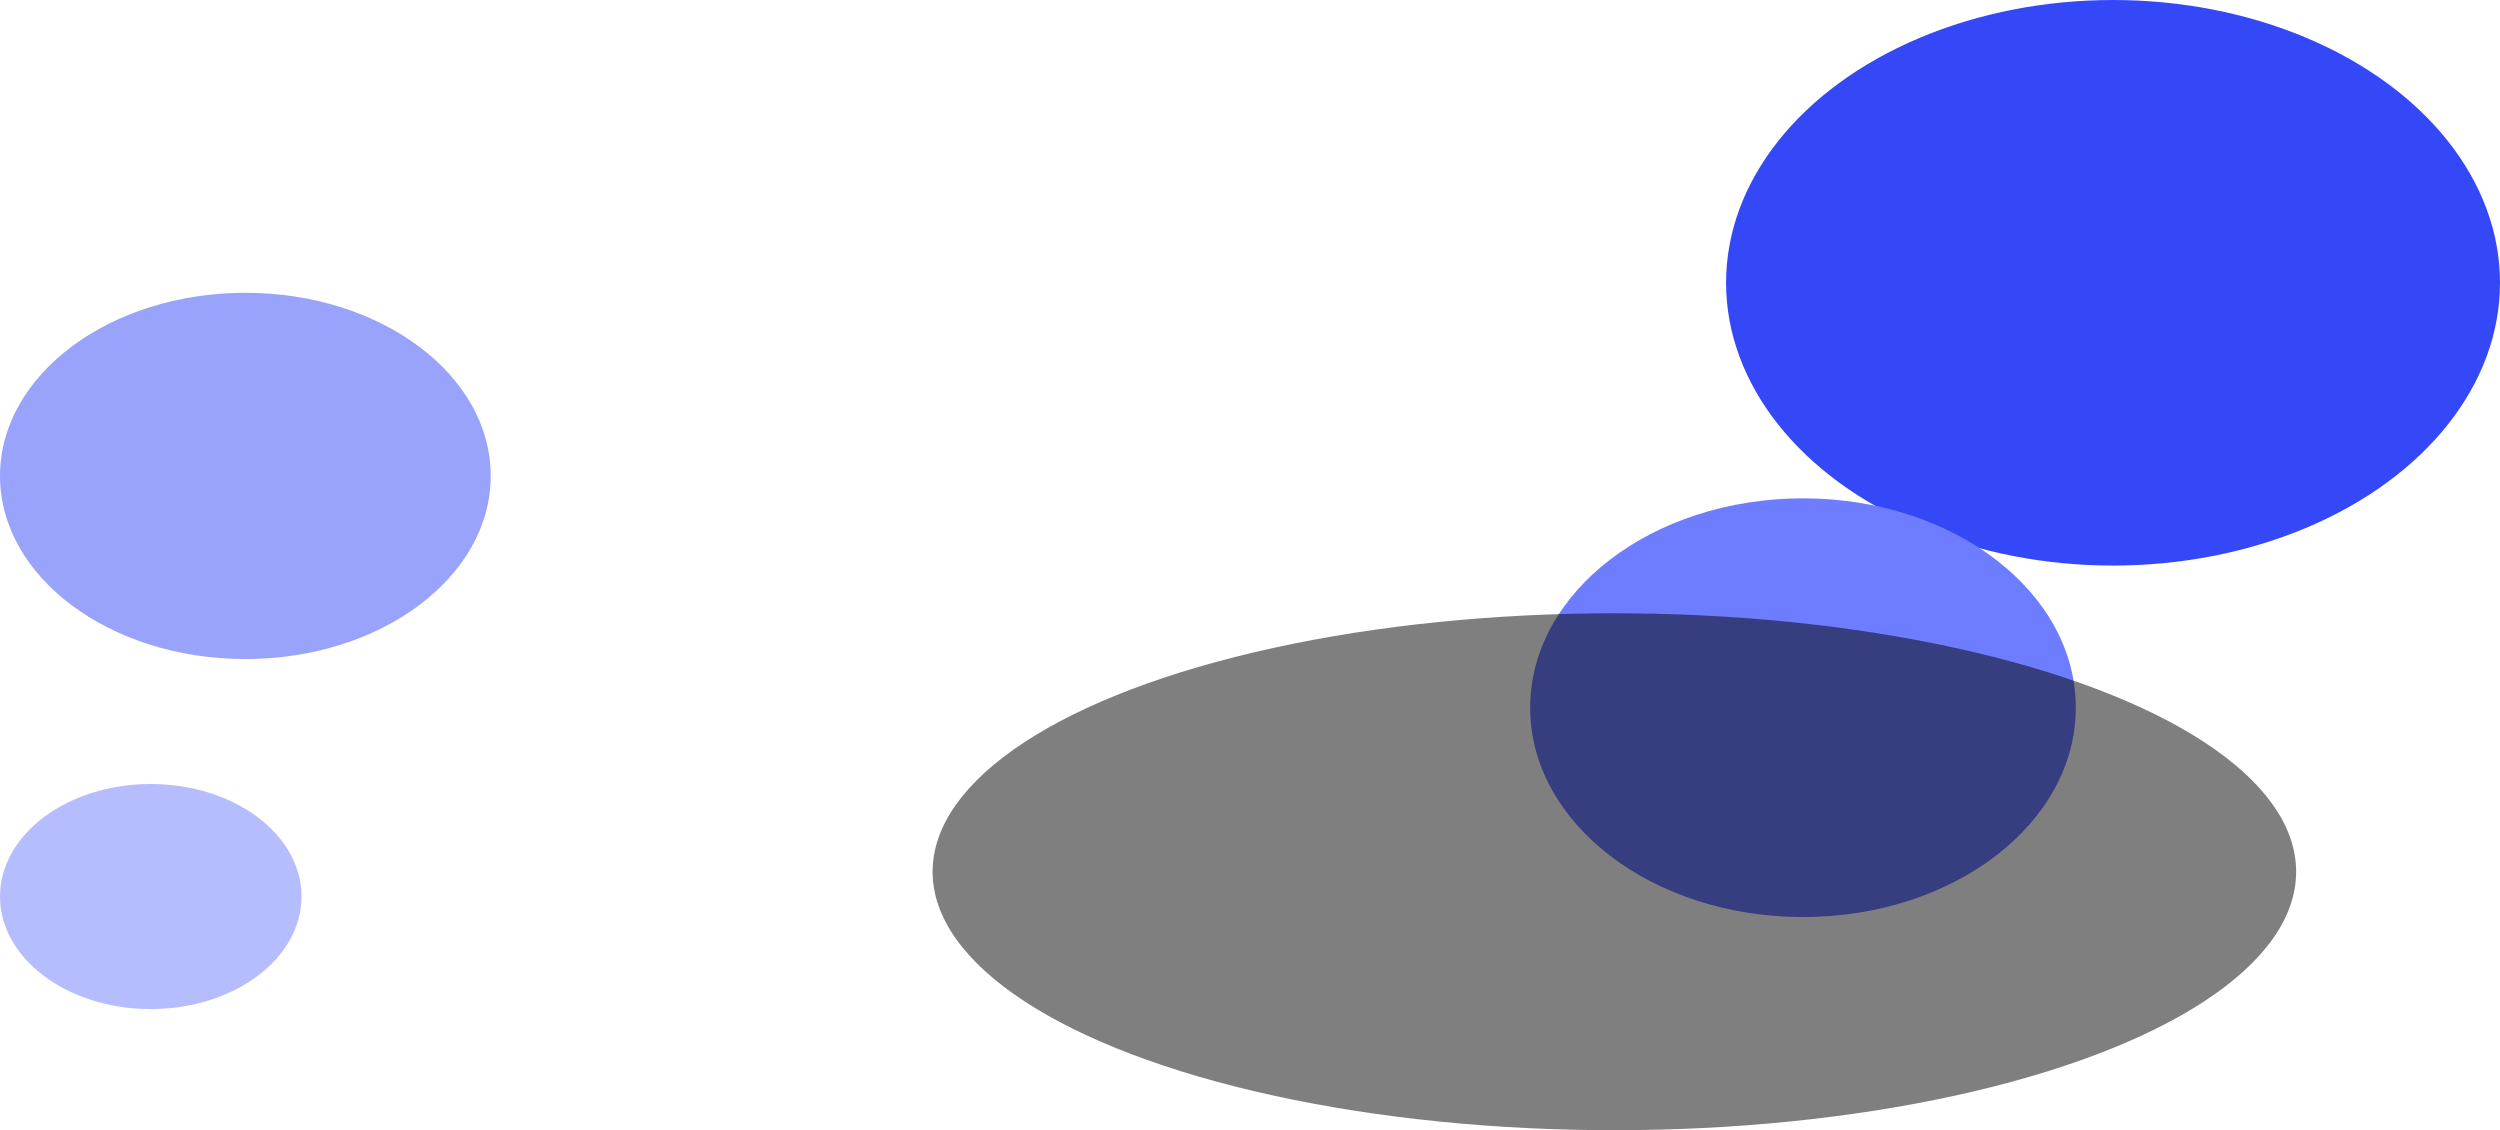 <svg width="1920" height="868" viewBox="0 0 1920 868" fill="none" xmlns="http://www.w3.org/2000/svg">
<g filter="url(#filter0_nf_1814_5603)">
<ellipse cx="1622.81" cy="217.183" rx="297.188" ry="217.183" fill="#3548F8"/>
</g>
<g opacity="0.5" filter="url(#filter1_nf_1814_5603)">
<ellipse cx="115.781" cy="688.54" rx="115.781" ry="86.434" fill="#6E7CFF"/>
</g>
<g opacity="0.5" filter="url(#filter2_nf_1814_5603)">
<ellipse cx="188.438" cy="365.512" rx="188.438" ry="140.638" fill="#3548F8"/>
</g>
<g filter="url(#filter3_nf_1814_5603)">
<path d="M1594.22 543.507C1594.22 632.304 1500.41 704.289 1384.69 704.289C1268.97 704.289 1175.16 632.304 1175.16 543.507C1175.16 454.71 1268.97 382.726 1384.69 382.726C1500.41 382.726 1594.22 454.71 1594.22 543.507Z" fill="#6E7CFF"/>
</g>
<g opacity="0.5" filter="url(#filter4_nf_1814_5603)">
<ellipse cx="1239.84" cy="669.495" rx="523.594" ry="198.505" fill="black"/>
</g>
<defs>
<filter id="filter0_nf_1814_5603" x="985.625" y="-340" width="1274.38" height="1114.37" filterUnits="userSpaceOnUse" color-interpolation-filters="sRGB">
<feFlood flood-opacity="0" result="BackgroundImageFix"/>
<feBlend mode="normal" in="SourceGraphic" in2="BackgroundImageFix" result="shape"/>
<feTurbulence type="fractalNoise" baseFrequency="2 2" stitchTiles="stitch" numOctaves="3" result="noise" seed="3119" />
<feColorMatrix in="noise" type="luminanceToAlpha" result="alphaNoise" />
<feComponentTransfer in="alphaNoise" result="coloredNoise1">
<feFuncA type="discrete" tableValues="1 1 1 1 1 1 1 1 1 1 1 1 1 1 1 1 1 1 1 1 1 1 1 1 1 1 1 1 1 1 1 1 1 1 1 1 1 1 1 1 1 1 1 1 1 1 1 1 1 1 1 0 0 0 0 0 0 0 0 0 0 0 0 0 0 0 0 0 0 0 0 0 0 0 0 0 0 0 0 0 0 0 0 0 0 0 0 0 0 0 0 0 0 0 0 0 0 0 0 0 "/>
</feComponentTransfer>
<feComposite operator="in" in2="shape" in="coloredNoise1" result="noise1Clipped" />
<feFlood flood-color="rgba(0, 0, 0, 0.25)" result="color1Flood" />
<feComposite operator="in" in2="noise1Clipped" in="color1Flood" result="color1" />
<feMerge result="effect1_noise_1814_5603">
<feMergeNode in="shape" />
<feMergeNode in="color1" />
</feMerge>
<feGaussianBlur stdDeviation="170" result="effect2_foregroundBlur_1814_5603"/>
</filter>
<filter id="filter1_nf_1814_5603" x="-340" y="262.106" width="911.562" height="852.868" filterUnits="userSpaceOnUse" color-interpolation-filters="sRGB">
<feFlood flood-opacity="0" result="BackgroundImageFix"/>
<feBlend mode="normal" in="SourceGraphic" in2="BackgroundImageFix" result="shape"/>
<feTurbulence type="fractalNoise" baseFrequency="0.01 0.01" stitchTiles="stitch" numOctaves="3" result="noise" seed="3119" />
<feColorMatrix in="noise" type="luminanceToAlpha" result="alphaNoise" />
<feComponentTransfer in="alphaNoise" result="coloredNoise1">
<feFuncA type="discrete" tableValues="1 1 1 1 1 1 1 1 1 1 1 1 1 1 1 1 1 1 1 1 1 1 1 1 1 1 1 1 1 1 1 1 1 1 1 1 1 1 1 1 1 1 1 1 1 1 1 1 1 1 1 0 0 0 0 0 0 0 0 0 0 0 0 0 0 0 0 0 0 0 0 0 0 0 0 0 0 0 0 0 0 0 0 0 0 0 0 0 0 0 0 0 0 0 0 0 0 0 0 0 "/>
</feComponentTransfer>
<feComposite operator="in" in2="shape" in="coloredNoise1" result="noise1Clipped" />
<feFlood flood-color="rgba(0, 0, 0, 0.2)" result="color1Flood" />
<feComposite operator="in" in2="noise1Clipped" in="color1Flood" result="color1" />
<feMerge result="effect1_noise_1814_5603">
<feMergeNode in="shape" />
<feMergeNode in="color1" />
</feMerge>
<feGaussianBlur stdDeviation="170" result="effect2_foregroundBlur_1814_5603"/>
</filter>
<filter id="filter2_nf_1814_5603" x="-340" y="-115.126" width="1056.88" height="961.276" filterUnits="userSpaceOnUse" color-interpolation-filters="sRGB">
<feFlood flood-opacity="0" result="BackgroundImageFix"/>
<feBlend mode="normal" in="SourceGraphic" in2="BackgroundImageFix" result="shape"/>
<feTurbulence type="fractalNoise" baseFrequency="0.01 0.01" stitchTiles="stitch" numOctaves="3" result="noise" seed="3119" />
<feColorMatrix in="noise" type="luminanceToAlpha" result="alphaNoise" />
<feComponentTransfer in="alphaNoise" result="coloredNoise1">
<feFuncA type="discrete" tableValues="1 1 1 1 1 1 1 1 1 1 1 1 1 1 1 1 1 1 1 1 1 1 1 1 1 1 1 1 1 1 1 1 1 1 1 1 1 1 1 1 1 1 1 1 1 1 1 1 1 1 1 0 0 0 0 0 0 0 0 0 0 0 0 0 0 0 0 0 0 0 0 0 0 0 0 0 0 0 0 0 0 0 0 0 0 0 0 0 0 0 0 0 0 0 0 0 0 0 0 0 "/>
</feComponentTransfer>
<feComposite operator="in" in2="shape" in="coloredNoise1" result="noise1Clipped" />
<feFlood flood-color="rgba(0, 0, 0, 0.2)" result="color1Flood" />
<feComposite operator="in" in2="noise1Clipped" in="color1Flood" result="color1" />
<feMerge result="effect1_noise_1814_5603">
<feMergeNode in="shape" />
<feMergeNode in="color1" />
</feMerge>
<feGaussianBlur stdDeviation="170" result="effect2_foregroundBlur_1814_5603"/>
</filter>
<filter id="filter3_nf_1814_5603" x="835.156" y="42.726" width="1099.06" height="1001.56" filterUnits="userSpaceOnUse" color-interpolation-filters="sRGB">
<feFlood flood-opacity="0" result="BackgroundImageFix"/>
<feBlend mode="normal" in="SourceGraphic" in2="BackgroundImageFix" result="shape"/>
<feTurbulence type="fractalNoise" baseFrequency="2 2" stitchTiles="stitch" numOctaves="3" result="noise" seed="3119" />
<feColorMatrix in="noise" type="luminanceToAlpha" result="alphaNoise" />
<feComponentTransfer in="alphaNoise" result="coloredNoise1">
<feFuncA type="discrete" tableValues="1 1 1 1 1 1 1 1 1 1 1 1 1 1 1 1 1 1 1 1 1 1 1 1 1 1 1 1 1 1 1 1 1 1 1 1 1 1 1 1 1 1 1 1 1 1 1 1 1 1 1 0 0 0 0 0 0 0 0 0 0 0 0 0 0 0 0 0 0 0 0 0 0 0 0 0 0 0 0 0 0 0 0 0 0 0 0 0 0 0 0 0 0 0 0 0 0 0 0 0 "/>
</feComponentTransfer>
<feComposite operator="in" in2="shape" in="coloredNoise1" result="noise1Clipped" />
<feFlood flood-color="rgba(0, 0, 0, 0.25)" result="color1Flood" />
<feComposite operator="in" in2="noise1Clipped" in="color1Flood" result="color1" />
<feMerge result="effect1_noise_1814_5603">
<feMergeNode in="shape" />
<feMergeNode in="color1" />
</feMerge>
<feGaussianBlur stdDeviation="170" result="effect2_foregroundBlur_1814_5603"/>
</filter>
<filter id="filter4_nf_1814_5603" x="376.25" y="130.991" width="1727.19" height="1077.01" filterUnits="userSpaceOnUse" color-interpolation-filters="sRGB">
<feFlood flood-opacity="0" result="BackgroundImageFix"/>
<feBlend mode="normal" in="SourceGraphic" in2="BackgroundImageFix" result="shape"/>
<feTurbulence type="fractalNoise" baseFrequency="0.01 0.01" stitchTiles="stitch" numOctaves="3" result="noise" seed="3119" />
<feColorMatrix in="noise" type="luminanceToAlpha" result="alphaNoise" />
<feComponentTransfer in="alphaNoise" result="coloredNoise1">
<feFuncA type="discrete" tableValues="1 1 1 1 1 1 1 1 1 1 1 1 1 1 1 1 1 1 1 1 1 1 1 1 1 1 1 1 1 1 1 1 1 1 1 1 1 1 1 1 1 1 1 1 1 1 1 1 1 1 1 0 0 0 0 0 0 0 0 0 0 0 0 0 0 0 0 0 0 0 0 0 0 0 0 0 0 0 0 0 0 0 0 0 0 0 0 0 0 0 0 0 0 0 0 0 0 0 0 0 "/>
</feComponentTransfer>
<feComposite operator="in" in2="shape" in="coloredNoise1" result="noise1Clipped" />
<feFlood flood-color="rgba(0, 0, 0, 0.2)" result="color1Flood" />
<feComposite operator="in" in2="noise1Clipped" in="color1Flood" result="color1" />
<feMerge result="effect1_noise_1814_5603">
<feMergeNode in="shape" />
<feMergeNode in="color1" />
</feMerge>
<feGaussianBlur stdDeviation="170" result="effect2_foregroundBlur_1814_5603"/>
</filter>
</defs>
</svg>
